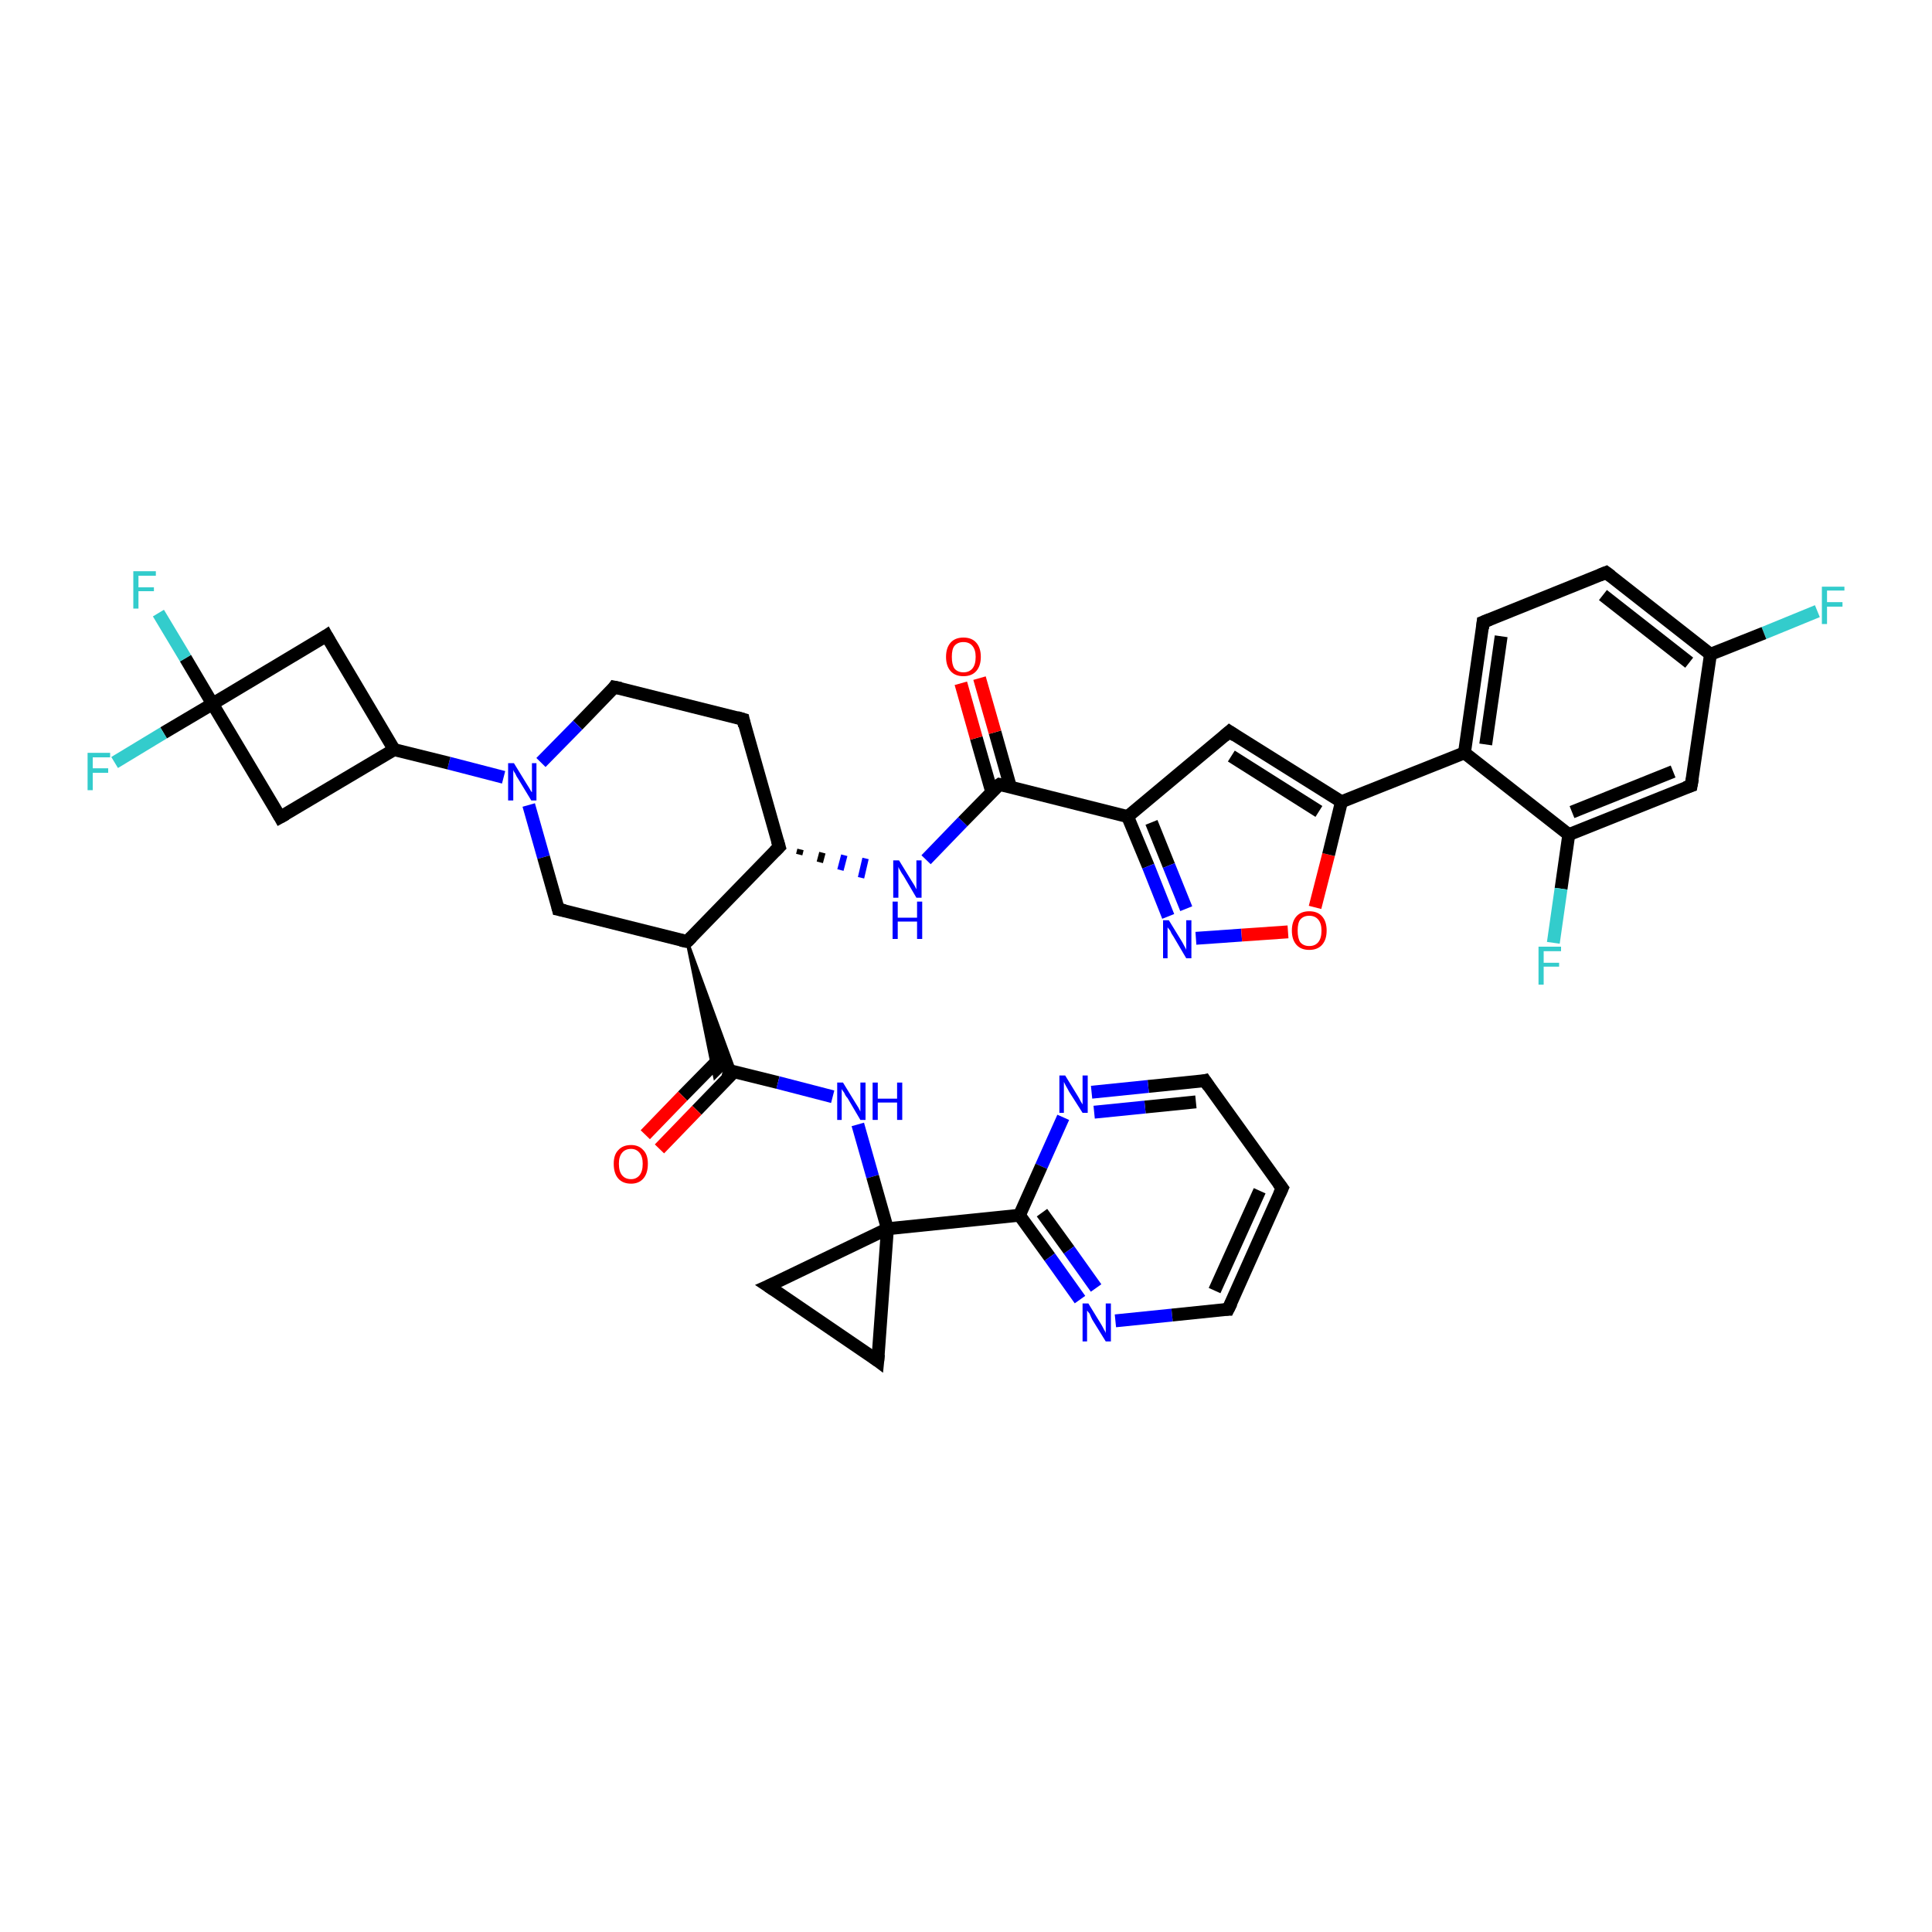 <?xml version='1.0' encoding='iso-8859-1'?>
<svg version='1.1' baseProfile='full'
              xmlns='http://www.w3.org/2000/svg'
                      xmlns:rdkit='http://www.rdkit.org/xml'
                      xmlns:xlink='http://www.w3.org/1999/xlink'
                  xml:space='preserve'
width='300px' height='300px' viewBox='0 0 300 300'>
<!-- END OF HEADER -->
<rect style='opacity:1.0;fill:#FFFFFF;stroke:none' width='300.0' height='300.0' x='0.0' y='0.0'> </rect>
<path class='bond-0 atom-0 atom-1' d='M 282.2,94.9 L 273.9,98.3' style='fill:none;fill-rule:evenodd;stroke:#33CCCC;stroke-width:2.0px;stroke-linecap:butt;stroke-linejoin:miter;stroke-opacity:1' />
<path class='bond-0 atom-0 atom-1' d='M 273.9,98.3 L 265.6,101.6' style='fill:none;fill-rule:evenodd;stroke:#000000;stroke-width:2.0px;stroke-linecap:butt;stroke-linejoin:miter;stroke-opacity:1' />
<path class='bond-1 atom-1 atom-2' d='M 265.6,101.6 L 249.4,88.9' style='fill:none;fill-rule:evenodd;stroke:#000000;stroke-width:2.0px;stroke-linecap:butt;stroke-linejoin:miter;stroke-opacity:1' />
<path class='bond-1 atom-1 atom-2' d='M 262.3,102.9 L 248.9,92.4' style='fill:none;fill-rule:evenodd;stroke:#000000;stroke-width:2.0px;stroke-linecap:butt;stroke-linejoin:miter;stroke-opacity:1' />
<path class='bond-2 atom-2 atom-3' d='M 249.4,88.9 L 230.3,96.6' style='fill:none;fill-rule:evenodd;stroke:#000000;stroke-width:2.0px;stroke-linecap:butt;stroke-linejoin:miter;stroke-opacity:1' />
<path class='bond-3 atom-3 atom-4' d='M 230.3,96.6 L 227.4,116.9' style='fill:none;fill-rule:evenodd;stroke:#000000;stroke-width:2.0px;stroke-linecap:butt;stroke-linejoin:miter;stroke-opacity:1' />
<path class='bond-3 atom-3 atom-4' d='M 233.1,98.8 L 230.7,115.6' style='fill:none;fill-rule:evenodd;stroke:#000000;stroke-width:2.0px;stroke-linecap:butt;stroke-linejoin:miter;stroke-opacity:1' />
<path class='bond-4 atom-4 atom-5' d='M 227.4,116.9 L 208.3,124.5' style='fill:none;fill-rule:evenodd;stroke:#000000;stroke-width:2.0px;stroke-linecap:butt;stroke-linejoin:miter;stroke-opacity:1' />
<path class='bond-5 atom-5 atom-6' d='M 208.3,124.5 L 190.9,113.6' style='fill:none;fill-rule:evenodd;stroke:#000000;stroke-width:2.0px;stroke-linecap:butt;stroke-linejoin:miter;stroke-opacity:1' />
<path class='bond-5 atom-5 atom-6' d='M 204.8,126.0 L 191.2,117.4' style='fill:none;fill-rule:evenodd;stroke:#000000;stroke-width:2.0px;stroke-linecap:butt;stroke-linejoin:miter;stroke-opacity:1' />
<path class='bond-6 atom-6 atom-7' d='M 190.9,113.6 L 175.1,126.8' style='fill:none;fill-rule:evenodd;stroke:#000000;stroke-width:2.0px;stroke-linecap:butt;stroke-linejoin:miter;stroke-opacity:1' />
<path class='bond-7 atom-7 atom-8' d='M 175.1,126.8 L 178.3,134.5' style='fill:none;fill-rule:evenodd;stroke:#000000;stroke-width:2.0px;stroke-linecap:butt;stroke-linejoin:miter;stroke-opacity:1' />
<path class='bond-7 atom-7 atom-8' d='M 178.3,134.5 L 181.4,142.3' style='fill:none;fill-rule:evenodd;stroke:#0000FF;stroke-width:2.0px;stroke-linecap:butt;stroke-linejoin:miter;stroke-opacity:1' />
<path class='bond-7 atom-7 atom-8' d='M 178.8,127.7 L 181.5,134.4' style='fill:none;fill-rule:evenodd;stroke:#000000;stroke-width:2.0px;stroke-linecap:butt;stroke-linejoin:miter;stroke-opacity:1' />
<path class='bond-7 atom-7 atom-8' d='M 181.5,134.4 L 184.2,141.1' style='fill:none;fill-rule:evenodd;stroke:#0000FF;stroke-width:2.0px;stroke-linecap:butt;stroke-linejoin:miter;stroke-opacity:1' />
<path class='bond-8 atom-8 atom-9' d='M 185.7,145.7 L 192.8,145.2' style='fill:none;fill-rule:evenodd;stroke:#0000FF;stroke-width:2.0px;stroke-linecap:butt;stroke-linejoin:miter;stroke-opacity:1' />
<path class='bond-8 atom-8 atom-9' d='M 192.8,145.2 L 200.0,144.7' style='fill:none;fill-rule:evenodd;stroke:#FF0000;stroke-width:2.0px;stroke-linecap:butt;stroke-linejoin:miter;stroke-opacity:1' />
<path class='bond-9 atom-7 atom-10' d='M 175.1,126.8 L 155.2,121.8' style='fill:none;fill-rule:evenodd;stroke:#000000;stroke-width:2.0px;stroke-linecap:butt;stroke-linejoin:miter;stroke-opacity:1' />
<path class='bond-10 atom-10 atom-11' d='M 156.9,122.2 L 154.5,113.7' style='fill:none;fill-rule:evenodd;stroke:#000000;stroke-width:2.0px;stroke-linecap:butt;stroke-linejoin:miter;stroke-opacity:1' />
<path class='bond-10 atom-10 atom-11' d='M 154.5,113.7 L 152.1,105.3' style='fill:none;fill-rule:evenodd;stroke:#FF0000;stroke-width:2.0px;stroke-linecap:butt;stroke-linejoin:miter;stroke-opacity:1' />
<path class='bond-10 atom-10 atom-11' d='M 154.0,123.0 L 151.6,114.6' style='fill:none;fill-rule:evenodd;stroke:#000000;stroke-width:2.0px;stroke-linecap:butt;stroke-linejoin:miter;stroke-opacity:1' />
<path class='bond-10 atom-10 atom-11' d='M 151.6,114.6 L 149.2,106.1' style='fill:none;fill-rule:evenodd;stroke:#FF0000;stroke-width:2.0px;stroke-linecap:butt;stroke-linejoin:miter;stroke-opacity:1' />
<path class='bond-11 atom-10 atom-12' d='M 155.2,121.8 L 149.5,127.6' style='fill:none;fill-rule:evenodd;stroke:#000000;stroke-width:2.0px;stroke-linecap:butt;stroke-linejoin:miter;stroke-opacity:1' />
<path class='bond-11 atom-10 atom-12' d='M 149.5,127.6 L 143.8,133.5' style='fill:none;fill-rule:evenodd;stroke:#0000FF;stroke-width:2.0px;stroke-linecap:butt;stroke-linejoin:miter;stroke-opacity:1' />
<path class='bond-12 atom-13 atom-12' d='M 124.1,132.7 L 124.3,131.9' style='fill:none;fill-rule:evenodd;stroke:#000000;stroke-width:1.0px;stroke-linecap:butt;stroke-linejoin:miter;stroke-opacity:1' />
<path class='bond-12 atom-13 atom-12' d='M 127.3,133.9 L 127.7,132.4' style='fill:none;fill-rule:evenodd;stroke:#000000;stroke-width:1.0px;stroke-linecap:butt;stroke-linejoin:miter;stroke-opacity:1' />
<path class='bond-12 atom-13 atom-12' d='M 130.5,135.1 L 131.1,132.8' style='fill:none;fill-rule:evenodd;stroke:#0000FF;stroke-width:1.0px;stroke-linecap:butt;stroke-linejoin:miter;stroke-opacity:1' />
<path class='bond-12 atom-13 atom-12' d='M 133.7,136.3 L 134.4,133.3' style='fill:none;fill-rule:evenodd;stroke:#0000FF;stroke-width:1.0px;stroke-linecap:butt;stroke-linejoin:miter;stroke-opacity:1' />
<path class='bond-13 atom-13 atom-14' d='M 121.0,131.5 L 115.4,111.7' style='fill:none;fill-rule:evenodd;stroke:#000000;stroke-width:2.0px;stroke-linecap:butt;stroke-linejoin:miter;stroke-opacity:1' />
<path class='bond-14 atom-14 atom-15' d='M 115.4,111.7 L 95.4,106.7' style='fill:none;fill-rule:evenodd;stroke:#000000;stroke-width:2.0px;stroke-linecap:butt;stroke-linejoin:miter;stroke-opacity:1' />
<path class='bond-15 atom-15 atom-16' d='M 95.4,106.7 L 89.7,112.6' style='fill:none;fill-rule:evenodd;stroke:#000000;stroke-width:2.0px;stroke-linecap:butt;stroke-linejoin:miter;stroke-opacity:1' />
<path class='bond-15 atom-15 atom-16' d='M 89.7,112.6 L 84.0,118.4' style='fill:none;fill-rule:evenodd;stroke:#0000FF;stroke-width:2.0px;stroke-linecap:butt;stroke-linejoin:miter;stroke-opacity:1' />
<path class='bond-16 atom-16 atom-17' d='M 82.1,125.0 L 84.4,133.1' style='fill:none;fill-rule:evenodd;stroke:#0000FF;stroke-width:2.0px;stroke-linecap:butt;stroke-linejoin:miter;stroke-opacity:1' />
<path class='bond-16 atom-16 atom-17' d='M 84.4,133.1 L 86.7,141.2' style='fill:none;fill-rule:evenodd;stroke:#000000;stroke-width:2.0px;stroke-linecap:butt;stroke-linejoin:miter;stroke-opacity:1' />
<path class='bond-17 atom-17 atom-18' d='M 86.7,141.2 L 106.7,146.2' style='fill:none;fill-rule:evenodd;stroke:#000000;stroke-width:2.0px;stroke-linecap:butt;stroke-linejoin:miter;stroke-opacity:1' />
<path class='bond-18 atom-18 atom-19' d='M 106.7,146.2 L 114.1,166.4 L 112.3,166.0 Z' style='fill:#000000;fill-rule:evenodd;fill-opacity:1;stroke:#000000;stroke-width:0.5px;stroke-linecap:butt;stroke-linejoin:miter;stroke-opacity:1;' />
<path class='bond-18 atom-18 atom-19' d='M 106.7,146.2 L 112.3,166.0 L 111.0,167.3 Z' style='fill:#000000;fill-rule:evenodd;fill-opacity:1;stroke:#000000;stroke-width:0.5px;stroke-linecap:butt;stroke-linejoin:miter;stroke-opacity:1;' />
<path class='bond-19 atom-19 atom-20' d='M 111.8,164.3 L 106.0,170.2' style='fill:none;fill-rule:evenodd;stroke:#000000;stroke-width:2.0px;stroke-linecap:butt;stroke-linejoin:miter;stroke-opacity:1' />
<path class='bond-19 atom-19 atom-20' d='M 106.0,170.2 L 100.2,176.2' style='fill:none;fill-rule:evenodd;stroke:#FF0000;stroke-width:2.0px;stroke-linecap:butt;stroke-linejoin:miter;stroke-opacity:1' />
<path class='bond-19 atom-19 atom-20' d='M 114.0,166.4 L 108.2,172.4' style='fill:none;fill-rule:evenodd;stroke:#000000;stroke-width:2.0px;stroke-linecap:butt;stroke-linejoin:miter;stroke-opacity:1' />
<path class='bond-19 atom-19 atom-20' d='M 108.2,172.4 L 102.4,178.4' style='fill:none;fill-rule:evenodd;stroke:#FF0000;stroke-width:2.0px;stroke-linecap:butt;stroke-linejoin:miter;stroke-opacity:1' />
<path class='bond-20 atom-19 atom-21' d='M 112.3,166.0 L 120.8,168.1' style='fill:none;fill-rule:evenodd;stroke:#000000;stroke-width:2.0px;stroke-linecap:butt;stroke-linejoin:miter;stroke-opacity:1' />
<path class='bond-20 atom-19 atom-21' d='M 120.8,168.1 L 129.3,170.3' style='fill:none;fill-rule:evenodd;stroke:#0000FF;stroke-width:2.0px;stroke-linecap:butt;stroke-linejoin:miter;stroke-opacity:1' />
<path class='bond-21 atom-21 atom-22' d='M 133.2,174.6 L 135.5,182.7' style='fill:none;fill-rule:evenodd;stroke:#0000FF;stroke-width:2.0px;stroke-linecap:butt;stroke-linejoin:miter;stroke-opacity:1' />
<path class='bond-21 atom-21 atom-22' d='M 135.5,182.7 L 137.8,190.8' style='fill:none;fill-rule:evenodd;stroke:#000000;stroke-width:2.0px;stroke-linecap:butt;stroke-linejoin:miter;stroke-opacity:1' />
<path class='bond-22 atom-22 atom-23' d='M 137.8,190.8 L 136.3,211.3' style='fill:none;fill-rule:evenodd;stroke:#000000;stroke-width:2.0px;stroke-linecap:butt;stroke-linejoin:miter;stroke-opacity:1' />
<path class='bond-23 atom-23 atom-24' d='M 136.3,211.3 L 119.3,199.7' style='fill:none;fill-rule:evenodd;stroke:#000000;stroke-width:2.0px;stroke-linecap:butt;stroke-linejoin:miter;stroke-opacity:1' />
<path class='bond-24 atom-22 atom-25' d='M 137.8,190.8 L 158.3,188.7' style='fill:none;fill-rule:evenodd;stroke:#000000;stroke-width:2.0px;stroke-linecap:butt;stroke-linejoin:miter;stroke-opacity:1' />
<path class='bond-25 atom-25 atom-26' d='M 158.3,188.7 L 163.0,195.2' style='fill:none;fill-rule:evenodd;stroke:#000000;stroke-width:2.0px;stroke-linecap:butt;stroke-linejoin:miter;stroke-opacity:1' />
<path class='bond-25 atom-25 atom-26' d='M 163.0,195.2 L 167.7,201.8' style='fill:none;fill-rule:evenodd;stroke:#0000FF;stroke-width:2.0px;stroke-linecap:butt;stroke-linejoin:miter;stroke-opacity:1' />
<path class='bond-25 atom-25 atom-26' d='M 161.8,188.3 L 166.0,194.1' style='fill:none;fill-rule:evenodd;stroke:#000000;stroke-width:2.0px;stroke-linecap:butt;stroke-linejoin:miter;stroke-opacity:1' />
<path class='bond-25 atom-25 atom-26' d='M 166.0,194.1 L 170.2,200.0' style='fill:none;fill-rule:evenodd;stroke:#0000FF;stroke-width:2.0px;stroke-linecap:butt;stroke-linejoin:miter;stroke-opacity:1' />
<path class='bond-26 atom-26 atom-27' d='M 173.2,205.1 L 182.0,204.2' style='fill:none;fill-rule:evenodd;stroke:#0000FF;stroke-width:2.0px;stroke-linecap:butt;stroke-linejoin:miter;stroke-opacity:1' />
<path class='bond-26 atom-26 atom-27' d='M 182.0,204.2 L 190.7,203.3' style='fill:none;fill-rule:evenodd;stroke:#000000;stroke-width:2.0px;stroke-linecap:butt;stroke-linejoin:miter;stroke-opacity:1' />
<path class='bond-27 atom-27 atom-28' d='M 190.7,203.3 L 199.1,184.5' style='fill:none;fill-rule:evenodd;stroke:#000000;stroke-width:2.0px;stroke-linecap:butt;stroke-linejoin:miter;stroke-opacity:1' />
<path class='bond-27 atom-27 atom-28' d='M 188.6,200.4 L 195.6,184.9' style='fill:none;fill-rule:evenodd;stroke:#000000;stroke-width:2.0px;stroke-linecap:butt;stroke-linejoin:miter;stroke-opacity:1' />
<path class='bond-28 atom-28 atom-29' d='M 199.1,184.5 L 187.1,167.8' style='fill:none;fill-rule:evenodd;stroke:#000000;stroke-width:2.0px;stroke-linecap:butt;stroke-linejoin:miter;stroke-opacity:1' />
<path class='bond-29 atom-29 atom-30' d='M 187.1,167.8 L 178.3,168.7' style='fill:none;fill-rule:evenodd;stroke:#000000;stroke-width:2.0px;stroke-linecap:butt;stroke-linejoin:miter;stroke-opacity:1' />
<path class='bond-29 atom-29 atom-30' d='M 178.3,168.7 L 169.5,169.6' style='fill:none;fill-rule:evenodd;stroke:#0000FF;stroke-width:2.0px;stroke-linecap:butt;stroke-linejoin:miter;stroke-opacity:1' />
<path class='bond-29 atom-29 atom-30' d='M 185.7,171.1 L 177.8,171.9' style='fill:none;fill-rule:evenodd;stroke:#000000;stroke-width:2.0px;stroke-linecap:butt;stroke-linejoin:miter;stroke-opacity:1' />
<path class='bond-29 atom-29 atom-30' d='M 177.8,171.9 L 169.9,172.7' style='fill:none;fill-rule:evenodd;stroke:#0000FF;stroke-width:2.0px;stroke-linecap:butt;stroke-linejoin:miter;stroke-opacity:1' />
<path class='bond-30 atom-16 atom-31' d='M 78.2,120.7 L 69.7,118.5' style='fill:none;fill-rule:evenodd;stroke:#0000FF;stroke-width:2.0px;stroke-linecap:butt;stroke-linejoin:miter;stroke-opacity:1' />
<path class='bond-30 atom-16 atom-31' d='M 69.7,118.5 L 61.2,116.4' style='fill:none;fill-rule:evenodd;stroke:#000000;stroke-width:2.0px;stroke-linecap:butt;stroke-linejoin:miter;stroke-opacity:1' />
<path class='bond-31 atom-31 atom-32' d='M 61.2,116.4 L 50.7,98.7' style='fill:none;fill-rule:evenodd;stroke:#000000;stroke-width:2.0px;stroke-linecap:butt;stroke-linejoin:miter;stroke-opacity:1' />
<path class='bond-32 atom-32 atom-33' d='M 50.7,98.7 L 33.0,109.3' style='fill:none;fill-rule:evenodd;stroke:#000000;stroke-width:2.0px;stroke-linecap:butt;stroke-linejoin:miter;stroke-opacity:1' />
<path class='bond-33 atom-33 atom-34' d='M 33.0,109.3 L 25.4,113.8' style='fill:none;fill-rule:evenodd;stroke:#000000;stroke-width:2.0px;stroke-linecap:butt;stroke-linejoin:miter;stroke-opacity:1' />
<path class='bond-33 atom-33 atom-34' d='M 25.4,113.8 L 17.8,118.4' style='fill:none;fill-rule:evenodd;stroke:#33CCCC;stroke-width:2.0px;stroke-linecap:butt;stroke-linejoin:miter;stroke-opacity:1' />
<path class='bond-34 atom-33 atom-35' d='M 33.0,109.3 L 28.8,102.2' style='fill:none;fill-rule:evenodd;stroke:#000000;stroke-width:2.0px;stroke-linecap:butt;stroke-linejoin:miter;stroke-opacity:1' />
<path class='bond-34 atom-33 atom-35' d='M 28.8,102.2 L 24.6,95.2' style='fill:none;fill-rule:evenodd;stroke:#33CCCC;stroke-width:2.0px;stroke-linecap:butt;stroke-linejoin:miter;stroke-opacity:1' />
<path class='bond-35 atom-33 atom-36' d='M 33.0,109.3 L 43.5,126.9' style='fill:none;fill-rule:evenodd;stroke:#000000;stroke-width:2.0px;stroke-linecap:butt;stroke-linejoin:miter;stroke-opacity:1' />
<path class='bond-36 atom-4 atom-37' d='M 227.4,116.9 L 243.6,129.6' style='fill:none;fill-rule:evenodd;stroke:#000000;stroke-width:2.0px;stroke-linecap:butt;stroke-linejoin:miter;stroke-opacity:1' />
<path class='bond-37 atom-37 atom-38' d='M 243.6,129.6 L 242.4,138.0' style='fill:none;fill-rule:evenodd;stroke:#000000;stroke-width:2.0px;stroke-linecap:butt;stroke-linejoin:miter;stroke-opacity:1' />
<path class='bond-37 atom-37 atom-38' d='M 242.4,138.0 L 241.2,146.4' style='fill:none;fill-rule:evenodd;stroke:#33CCCC;stroke-width:2.0px;stroke-linecap:butt;stroke-linejoin:miter;stroke-opacity:1' />
<path class='bond-38 atom-37 atom-39' d='M 243.6,129.6 L 262.6,122.0' style='fill:none;fill-rule:evenodd;stroke:#000000;stroke-width:2.0px;stroke-linecap:butt;stroke-linejoin:miter;stroke-opacity:1' />
<path class='bond-38 atom-37 atom-39' d='M 244.1,126.1 L 259.8,119.8' style='fill:none;fill-rule:evenodd;stroke:#000000;stroke-width:2.0px;stroke-linecap:butt;stroke-linejoin:miter;stroke-opacity:1' />
<path class='bond-39 atom-39 atom-1' d='M 262.6,122.0 L 265.6,101.6' style='fill:none;fill-rule:evenodd;stroke:#000000;stroke-width:2.0px;stroke-linecap:butt;stroke-linejoin:miter;stroke-opacity:1' />
<path class='bond-40 atom-9 atom-5' d='M 204.2,140.9 L 206.3,132.7' style='fill:none;fill-rule:evenodd;stroke:#FF0000;stroke-width:2.0px;stroke-linecap:butt;stroke-linejoin:miter;stroke-opacity:1' />
<path class='bond-40 atom-9 atom-5' d='M 206.3,132.7 L 208.3,124.5' style='fill:none;fill-rule:evenodd;stroke:#000000;stroke-width:2.0px;stroke-linecap:butt;stroke-linejoin:miter;stroke-opacity:1' />
<path class='bond-41 atom-18 atom-13' d='M 106.7,146.2 L 121.0,131.5' style='fill:none;fill-rule:evenodd;stroke:#000000;stroke-width:2.0px;stroke-linecap:butt;stroke-linejoin:miter;stroke-opacity:1' />
<path class='bond-42 atom-24 atom-22' d='M 119.3,199.7 L 137.8,190.8' style='fill:none;fill-rule:evenodd;stroke:#000000;stroke-width:2.0px;stroke-linecap:butt;stroke-linejoin:miter;stroke-opacity:1' />
<path class='bond-43 atom-30 atom-25' d='M 165.1,173.5 L 161.7,181.1' style='fill:none;fill-rule:evenodd;stroke:#0000FF;stroke-width:2.0px;stroke-linecap:butt;stroke-linejoin:miter;stroke-opacity:1' />
<path class='bond-43 atom-30 atom-25' d='M 161.7,181.1 L 158.3,188.7' style='fill:none;fill-rule:evenodd;stroke:#000000;stroke-width:2.0px;stroke-linecap:butt;stroke-linejoin:miter;stroke-opacity:1' />
<path class='bond-44 atom-36 atom-31' d='M 43.5,126.9 L 61.2,116.4' style='fill:none;fill-rule:evenodd;stroke:#000000;stroke-width:2.0px;stroke-linecap:butt;stroke-linejoin:miter;stroke-opacity:1' />
<path d='M 250.2,89.5 L 249.4,88.9 L 248.4,89.3' style='fill:none;stroke:#000000;stroke-width:2.0px;stroke-linecap:butt;stroke-linejoin:miter;stroke-opacity:1;' />
<path d='M 231.3,96.2 L 230.3,96.6 L 230.2,97.6' style='fill:none;stroke:#000000;stroke-width:2.0px;stroke-linecap:butt;stroke-linejoin:miter;stroke-opacity:1;' />
<path d='M 191.8,114.2 L 190.9,113.6 L 190.1,114.3' style='fill:none;stroke:#000000;stroke-width:2.0px;stroke-linecap:butt;stroke-linejoin:miter;stroke-opacity:1;' />
<path d='M 156.2,122.0 L 155.2,121.8 L 154.9,122.0' style='fill:none;stroke:#000000;stroke-width:2.0px;stroke-linecap:butt;stroke-linejoin:miter;stroke-opacity:1;' />
<path d='M 120.7,130.5 L 121.0,131.5 L 120.3,132.2' style='fill:none;stroke:#000000;stroke-width:2.0px;stroke-linecap:butt;stroke-linejoin:miter;stroke-opacity:1;' />
<path d='M 115.6,112.7 L 115.4,111.7 L 114.4,111.4' style='fill:none;stroke:#000000;stroke-width:2.0px;stroke-linecap:butt;stroke-linejoin:miter;stroke-opacity:1;' />
<path d='M 96.4,106.9 L 95.4,106.7 L 95.2,107.0' style='fill:none;stroke:#000000;stroke-width:2.0px;stroke-linecap:butt;stroke-linejoin:miter;stroke-opacity:1;' />
<path d='M 86.6,140.8 L 86.7,141.2 L 87.7,141.4' style='fill:none;stroke:#000000;stroke-width:2.0px;stroke-linecap:butt;stroke-linejoin:miter;stroke-opacity:1;' />
<path d='M 105.7,146.0 L 106.7,146.2 L 107.4,145.5' style='fill:none;stroke:#000000;stroke-width:2.0px;stroke-linecap:butt;stroke-linejoin:miter;stroke-opacity:1;' />
<path d='M 136.4,210.3 L 136.3,211.3 L 135.5,210.7' style='fill:none;stroke:#000000;stroke-width:2.0px;stroke-linecap:butt;stroke-linejoin:miter;stroke-opacity:1;' />
<path d='M 120.2,200.3 L 119.3,199.7 L 120.2,199.3' style='fill:none;stroke:#000000;stroke-width:2.0px;stroke-linecap:butt;stroke-linejoin:miter;stroke-opacity:1;' />
<path d='M 190.3,203.3 L 190.7,203.3 L 191.2,202.3' style='fill:none;stroke:#000000;stroke-width:2.0px;stroke-linecap:butt;stroke-linejoin:miter;stroke-opacity:1;' />
<path d='M 198.7,185.4 L 199.1,184.5 L 198.5,183.7' style='fill:none;stroke:#000000;stroke-width:2.0px;stroke-linecap:butt;stroke-linejoin:miter;stroke-opacity:1;' />
<path d='M 187.7,168.7 L 187.1,167.8 L 186.7,167.9' style='fill:none;stroke:#000000;stroke-width:2.0px;stroke-linecap:butt;stroke-linejoin:miter;stroke-opacity:1;' />
<path d='M 51.2,99.6 L 50.7,98.7 L 49.8,99.3' style='fill:none;stroke:#000000;stroke-width:2.0px;stroke-linecap:butt;stroke-linejoin:miter;stroke-opacity:1;' />
<path d='M 43.0,126.0 L 43.5,126.9 L 44.4,126.4' style='fill:none;stroke:#000000;stroke-width:2.0px;stroke-linecap:butt;stroke-linejoin:miter;stroke-opacity:1;' />
<path d='M 261.7,122.3 L 262.6,122.0 L 262.8,120.9' style='fill:none;stroke:#000000;stroke-width:2.0px;stroke-linecap:butt;stroke-linejoin:miter;stroke-opacity:1;' />
<path class='atom-0' d='M 282.9 91.1
L 286.4 91.1
L 286.4 91.7
L 283.7 91.7
L 283.7 93.5
L 286.1 93.5
L 286.1 94.2
L 283.7 94.2
L 283.7 96.9
L 282.9 96.9
L 282.9 91.1
' fill='#33CCCC'/>
<path class='atom-8' d='M 181.5 142.9
L 183.4 146.0
Q 183.6 146.3, 183.9 146.9
Q 184.2 147.4, 184.2 147.5
L 184.2 142.9
L 185.0 142.9
L 185.0 148.8
L 184.2 148.8
L 182.2 145.4
Q 181.9 145.0, 181.7 144.5
Q 181.4 144.1, 181.3 144.0
L 181.3 148.8
L 180.6 148.8
L 180.6 142.9
L 181.5 142.9
' fill='#0000FF'/>
<path class='atom-9' d='M 200.6 144.5
Q 200.6 143.1, 201.3 142.3
Q 202.0 141.5, 203.3 141.5
Q 204.6 141.5, 205.3 142.3
Q 206.0 143.1, 206.0 144.5
Q 206.0 145.9, 205.3 146.7
Q 204.6 147.5, 203.3 147.5
Q 202.0 147.5, 201.3 146.7
Q 200.6 145.9, 200.6 144.5
M 203.3 146.9
Q 204.2 146.9, 204.7 146.3
Q 205.2 145.7, 205.2 144.5
Q 205.2 143.4, 204.7 142.8
Q 204.2 142.2, 203.3 142.2
Q 202.4 142.2, 201.9 142.8
Q 201.5 143.3, 201.5 144.5
Q 201.5 145.7, 201.9 146.3
Q 202.4 146.9, 203.3 146.9
' fill='#FF0000'/>
<path class='atom-11' d='M 146.9 102.0
Q 146.9 100.6, 147.6 99.8
Q 148.3 99.0, 149.6 99.0
Q 150.9 99.0, 151.6 99.8
Q 152.3 100.6, 152.3 102.0
Q 152.3 103.4, 151.6 104.2
Q 150.9 105.0, 149.6 105.0
Q 148.3 105.0, 147.6 104.2
Q 146.9 103.4, 146.9 102.0
M 149.6 104.4
Q 150.5 104.4, 151.0 103.8
Q 151.5 103.2, 151.5 102.0
Q 151.5 100.9, 151.0 100.3
Q 150.5 99.7, 149.6 99.7
Q 148.7 99.7, 148.2 100.3
Q 147.8 100.8, 147.8 102.0
Q 147.8 103.2, 148.2 103.8
Q 148.7 104.4, 149.6 104.4
' fill='#FF0000'/>
<path class='atom-12' d='M 139.6 133.6
L 141.5 136.7
Q 141.7 137.0, 142.0 137.5
Q 142.3 138.1, 142.3 138.1
L 142.3 133.6
L 143.1 133.6
L 143.1 139.4
L 142.3 139.4
L 140.3 136.0
Q 140.0 135.6, 139.8 135.2
Q 139.5 134.7, 139.5 134.6
L 139.5 139.4
L 138.7 139.4
L 138.7 133.6
L 139.6 133.6
' fill='#0000FF'/>
<path class='atom-12' d='M 138.6 140.0
L 139.4 140.0
L 139.4 142.5
L 142.4 142.5
L 142.4 140.0
L 143.2 140.0
L 143.2 145.8
L 142.4 145.8
L 142.4 143.1
L 139.4 143.1
L 139.4 145.8
L 138.6 145.8
L 138.6 140.0
' fill='#0000FF'/>
<path class='atom-16' d='M 79.8 118.5
L 81.7 121.6
Q 81.9 121.9, 82.2 122.4
Q 82.5 123.0, 82.6 123.0
L 82.6 118.5
L 83.3 118.5
L 83.3 124.3
L 82.5 124.3
L 80.5 121.0
Q 80.2 120.6, 80.0 120.1
Q 79.7 119.7, 79.7 119.5
L 79.7 124.3
L 78.9 124.3
L 78.9 118.5
L 79.8 118.5
' fill='#0000FF'/>
<path class='atom-20' d='M 95.3 180.7
Q 95.3 179.3, 96.0 178.6
Q 96.7 177.8, 98.0 177.8
Q 99.2 177.8, 99.9 178.6
Q 100.6 179.3, 100.6 180.7
Q 100.6 182.2, 99.9 183.0
Q 99.2 183.8, 98.0 183.8
Q 96.7 183.8, 96.0 183.0
Q 95.3 182.2, 95.3 180.7
M 98.0 183.1
Q 98.8 183.1, 99.3 182.5
Q 99.8 181.9, 99.8 180.7
Q 99.8 179.6, 99.3 179.0
Q 98.8 178.4, 98.0 178.4
Q 97.1 178.4, 96.6 179.0
Q 96.1 179.6, 96.1 180.7
Q 96.1 181.9, 96.6 182.5
Q 97.1 183.1, 98.0 183.1
' fill='#FF0000'/>
<path class='atom-21' d='M 130.9 168.1
L 132.8 171.2
Q 133.0 171.5, 133.3 172.0
Q 133.6 172.6, 133.6 172.6
L 133.6 168.1
L 134.4 168.1
L 134.4 173.9
L 133.6 173.9
L 131.6 170.5
Q 131.3 170.2, 131.1 169.7
Q 130.8 169.3, 130.7 169.1
L 130.7 173.9
L 130.0 173.9
L 130.0 168.1
L 130.9 168.1
' fill='#0000FF'/>
<path class='atom-21' d='M 135.5 168.1
L 136.3 168.1
L 136.3 170.6
L 139.3 170.6
L 139.3 168.1
L 140.1 168.1
L 140.1 173.9
L 139.3 173.9
L 139.3 171.2
L 136.3 171.2
L 136.3 173.9
L 135.5 173.9
L 135.5 168.1
' fill='#0000FF'/>
<path class='atom-26' d='M 169.0 202.4
L 170.9 205.5
Q 171.1 205.8, 171.4 206.4
Q 171.7 206.9, 171.7 207.0
L 171.7 202.4
L 172.5 202.4
L 172.5 208.3
L 171.7 208.3
L 169.6 204.9
Q 169.4 204.5, 169.2 204.0
Q 168.9 203.6, 168.8 203.5
L 168.8 208.3
L 168.1 208.3
L 168.1 202.4
L 169.0 202.4
' fill='#0000FF'/>
<path class='atom-30' d='M 165.4 167.0
L 167.3 170.1
Q 167.5 170.4, 167.8 171.0
Q 168.1 171.5, 168.1 171.5
L 168.1 167.0
L 168.9 167.0
L 168.9 172.8
L 168.1 172.8
L 166.0 169.5
Q 165.8 169.1, 165.5 168.6
Q 165.3 168.2, 165.2 168.0
L 165.2 172.8
L 164.5 172.8
L 164.5 167.0
L 165.4 167.0
' fill='#0000FF'/>
<path class='atom-34' d='M 13.6 116.9
L 17.1 116.9
L 17.1 117.6
L 14.4 117.6
L 14.4 119.3
L 16.8 119.3
L 16.8 120.0
L 14.4 120.0
L 14.4 122.7
L 13.6 122.7
L 13.6 116.9
' fill='#33CCCC'/>
<path class='atom-35' d='M 20.7 88.7
L 24.2 88.7
L 24.2 89.4
L 21.5 89.4
L 21.5 91.2
L 23.9 91.2
L 23.9 91.8
L 21.5 91.8
L 21.5 94.5
L 20.7 94.5
L 20.7 88.7
' fill='#33CCCC'/>
<path class='atom-38' d='M 238.9 147.0
L 242.4 147.0
L 242.4 147.7
L 239.7 147.7
L 239.7 149.5
L 242.1 149.5
L 242.1 150.1
L 239.7 150.1
L 239.7 152.9
L 238.9 152.9
L 238.9 147.0
' fill='#33CCCC'/>
</svg>
